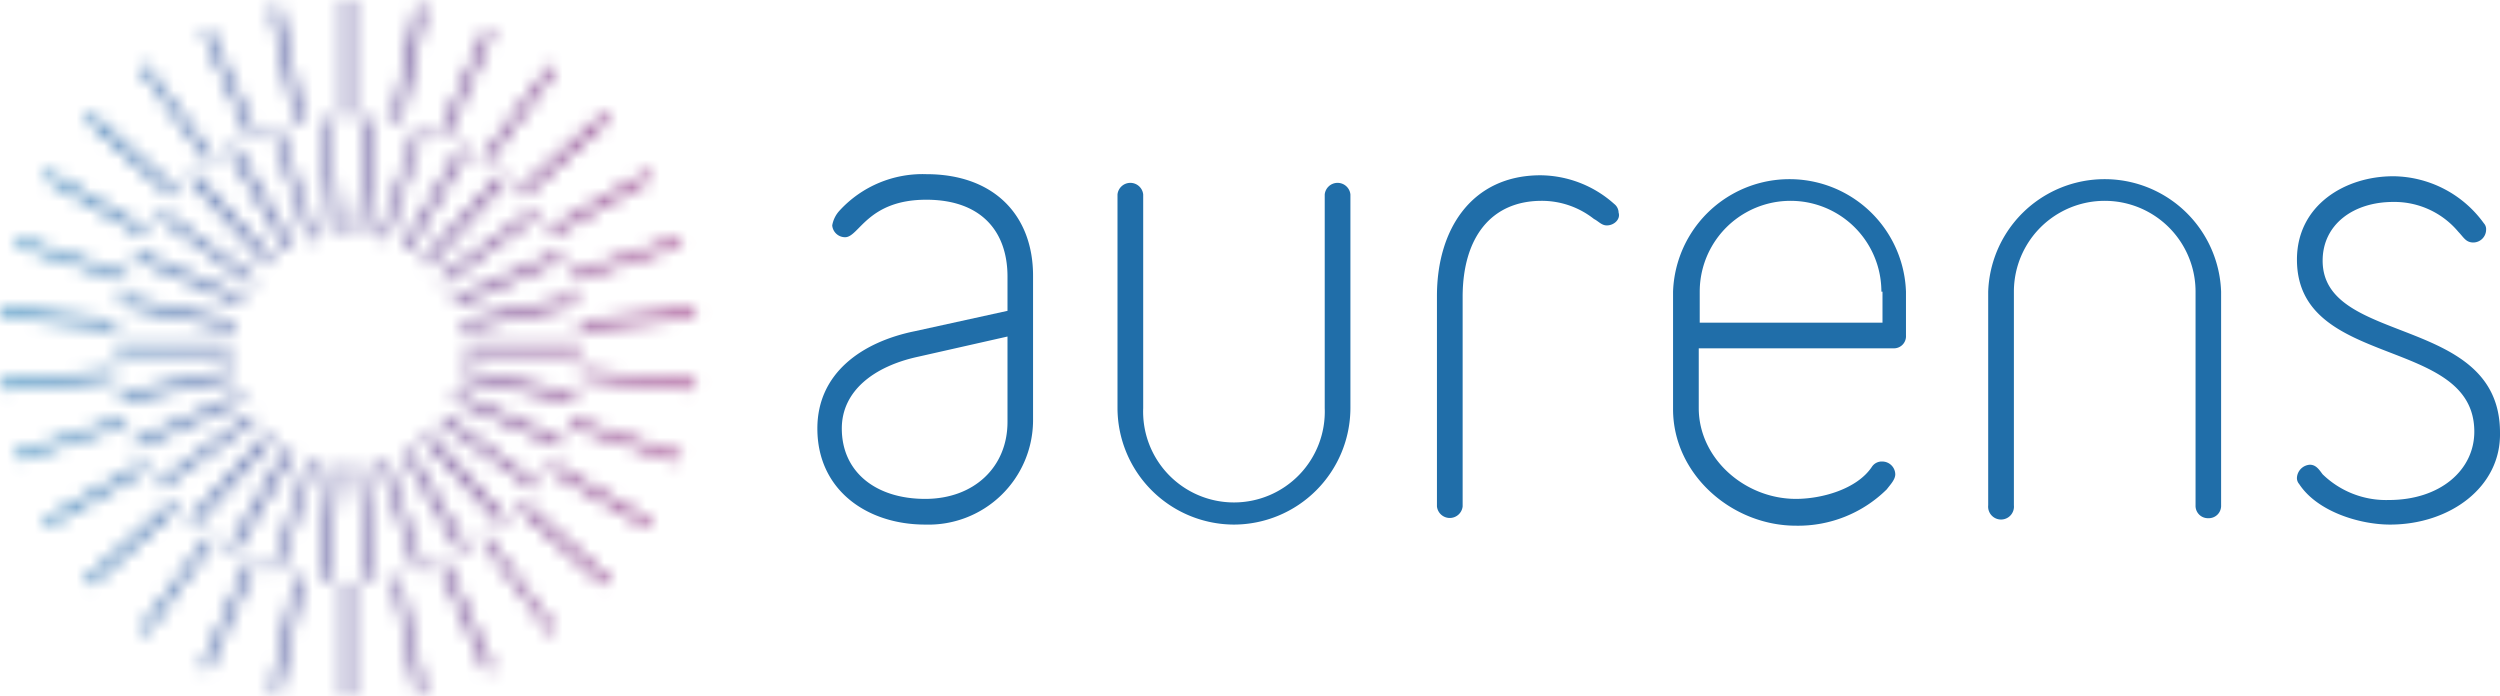 <svg xmlns="http://www.w3.org/2000/svg" xmlns:xlink="http://www.w3.org/1999/xlink" class="d-block" width="180" height="50.11" viewBox="0 0 180 50.11"><defs><mask id="a" x="0" y="0" width="180" height="50.11" maskUnits="userSpaceOnUse"><path d="M25.31,41.92v8.19h-.54V41.92Zm3.46-.38,1.77,8.23-.54.08-1.69-8.23Zm-6.92,0-1.77,8.23-.54-.08,1.77-8.15Zm10.23-1.16,3.38,7.7-.46.23-3.38-7.69Zm-14.16-.07.46.23L15,48.23,14.54,48ZM15,38.62l.38.3-4.92,6.77-.38-.31Zm20.08,0L40,45.38l-.38.24-4.93-6.77Zm2.61-2.47,6.23,5.62-.38.38-6.23-5.61Zm-25.31,0,.39.39L6.54,42.15l-.39-.38Zm13.77-2.69.93,8.31-.54.08-.85-8.31Zm-2.3,0,.53.08-.84,8.31L23,41.77Zm4-.38L30.46,41l-.46.15-2.62-7.92Zm-5.62,0,.46.07-2.61,8L19.62,41Zm7.23-.77,4.16,7.23-.47.23L29,32.54Zm-8.84,0,.53.23-4.23,7.23-.46-.23Zm19.07,1,7.23,4.23-.23.46-7.23-4.23Zm-29.31,0,.24.46L3.38,37.92l-.23-.46Zm8.85-2.08.39.39L14,37.85l-.38-.39Zm11.62-.08,5.61,6.23-.38.39-5.62-6.23ZM32,29.92l6.77,4.93-.31.38-6.77-4.92Zm-13.92-.07.3.38-6.76,4.92-.31-.38Zm23,.3,8,2.62-.16.46-8-2.61ZM9,30.08l.15.46-8,2.61L1,32.69Zm8.31-1.7.23.47L9.85,32.23l-.23-.46Zm15.54-.07,7.69,3.38-.23.46-7.69-3.38Zm.38-1.69,8.23,1.76-.08.54-8.23-1.77Zm-16.38,0,.07.53L8.69,28.92l-.07-.54Zm24.92.07,8.31.85-.08.54-8.31-.93Zm-33.46,0,.07.54-8.3.85L0,27.54Zm33.54-1.84v.53H33.46v-.53Zm-25.16,0v.53H8.31v-.53Zm24.77-3.47.08.54-8.23,1.77-.08-.54Zm-32.77,0,8.23,1.77-.07.54L8.62,21.92ZM50,22.31l.08.54-8.31.84-.08-.54ZM.08,22.23l8.3.85-.07.54L0,22.77Zm40.23-4.08.23.47L32.85,22l-.23-.46ZM9.85,18.08l7.69,3.38-.23.46L9.62,18.54Zm1.77-2.93,6.76,4.93-.3.38-6.77-4.92Zm26.84-.07.31.38L32,20.38,31.69,20Zm10.46,2.07.16.47-8,2.61-.16-.46Zm-47.69,0,8,2.62-.15.46-8-2.61Zm34.85-4.61.38.38-5.61,6.23-.39-.38ZM14,12.46l5.62,6.23-.39.39-5.61-6.23Zm19.23-1.92.46.23L29.46,18,29,17.77Zm-16.31-.08,4.16,7.31-.46.23-4.16-7.23Zm3.16-1.31,2.61,8-.46.16-2.61-8Zm9.92,0,.46.08-2.61,8-.47-.15Zm16.69,3.23.23.47L39.69,17l-.23-.46ZM3.38,12.31l7.24,4.23-.24.46L3.15,12.77ZM26.54,8.46l.54.08-.85,8.31-.54-.08Zm-3,0,.92,8.31-.54.08-.84-8.31Zm20-.31.38.39-6.23,5.61-.38-.38Zm-37,0,6.23,5.62-.39.38L6.15,8.54ZM39.62,4.69,40,5l-4.92,6.77-.39-.31ZM10.46,4.62l4.92,6.76-.38.31L10.08,4.92ZM35,2.08l.46.23L32.08,10l-.46-.23Zm-19.92,0,3.38,7.69L18,10,14.62,2.31Zm5-1.62,1.77,8.31-.54.08L19.54.62ZM30,.46l.62.08L28.85,8.77l-.54-.08ZM25.31,0V8.38h-.54V0Z" style="fill:#fff"></path></mask><linearGradient id="b" x1="-205.85" y1="438.51" x2="-205.57" y2="438.51" gradientTransform="matrix(180, 0, 0, -50.11, 37053.07, 21997.47)" gradientUnits="userSpaceOnUse"><stop offset="0" stop-color="#2580b7"></stop><stop offset="1" stop-color="#922b7b"></stop></linearGradient></defs><title>Aurens</title><path d="M72.54,24.23l-6.46,1.46c-3.16.69-5.47,2.46-5.47,5.16,0,3.15,2.47,5.07,6,5.07s5.93-2.3,5.93-5.54ZM66.61,37.77c-4.15,0-7.76-2.46-7.76-6.92,0-4,3.23-6.23,7-7l6.69-1.47V19.92c0-3.3-1.93-5.54-5.85-5.54-4.23,0-4.84,2.7-5.84,2.7a.93.93,0,0,1-.93-.85,2.09,2.09,0,0,1,.54-1.08,8.11,8.11,0,0,1,6.23-2.61c4.92,0,7.69,3,7.69,7.31V30.31a7.53,7.53,0,0,1-7.77,7.46Z" style="fill:#206ea9"></path><path d="M88.85,37.77a8.41,8.41,0,0,1-8.39-8.39V14a.93.93,0,0,1,1.85,0V29.38a6.54,6.54,0,1,0,13.07,0V14a.93.93,0,0,1,1.85,0V29.38a8.41,8.41,0,0,1-8.38,8.39" style="fill:#206ea9"></path><path d="M115.69,16.23c-.38,0-.61-.31-.92-.46A6.06,6.06,0,0,0,111,14.46c-3.62,0-5.69,2.62-5.69,6.92V36.46a.93.93,0,0,1-1.85,0V21.31c0-4.85,2.54-8.69,7.46-8.69a8.06,8.06,0,0,1,5.31,2.07.81.81,0,0,1,.31.62c.15.46-.31.92-.85.92" style="fill:#206ea9"></path><path d="M135.46,21a6.54,6.54,0,0,0-13.08,0v2.23h13.16V21Zm.92,4.08H122.31v4.3c0,3.62,3.3,6.54,7,6.54,1.84,0,4.38-.69,5.46-2.3a.85.85,0,0,1,.77-.39.94.94,0,0,1,.92.92c0,.39-.38.77-.61,1.08a9.08,9.08,0,0,1-6.54,2.62c-4.62,0-8.85-3.7-8.85-8.39V21a8.39,8.39,0,0,1,16.77,0v3.15a.87.87,0,0,1-.85.93Z" style="fill:#206ea9"></path><path d="M159,37.31a.89.89,0,0,1-.92-.93V21A6.54,6.54,0,0,0,145,21V36.38a.93.93,0,1,1-1.85,0V21a8.39,8.39,0,0,1,16.77,0V36.38a.89.89,0,0,1-.92.93" style="fill:#206ea9"></path><path d="M172.08,37.77c-2.16,0-5.23-.92-6.54-2.92a.65.65,0,0,1-.16-.47,1,1,0,0,1,.93-.92c.46,0,.69.39.92.69A6.55,6.55,0,0,0,172,36c3.69,0,6.15-2.15,6.15-4.92,0-6.93-12.77-4.46-12.77-12.39,0-3.92,3.47-6,6.93-6a8.14,8.14,0,0,1,6.53,3.39.62.62,0,0,1,.16.46.93.93,0,0,1-.92.92c-.54,0-.7-.38-1.08-.77a6,6,0,0,0-4.69-2.15c-2.85,0-5.08,1.61-5.08,4.23,0,6.15,12.77,3.85,12.77,12.38.08,3.93-3.62,6.62-7.92,6.62" style="fill:#206ea9"></path><g style="mask:url(#a)"><polygon points="0 50.11 180 50.11 180 0 0 0 0 50.11" style="fill:url(#b)"></polygon></g></svg>